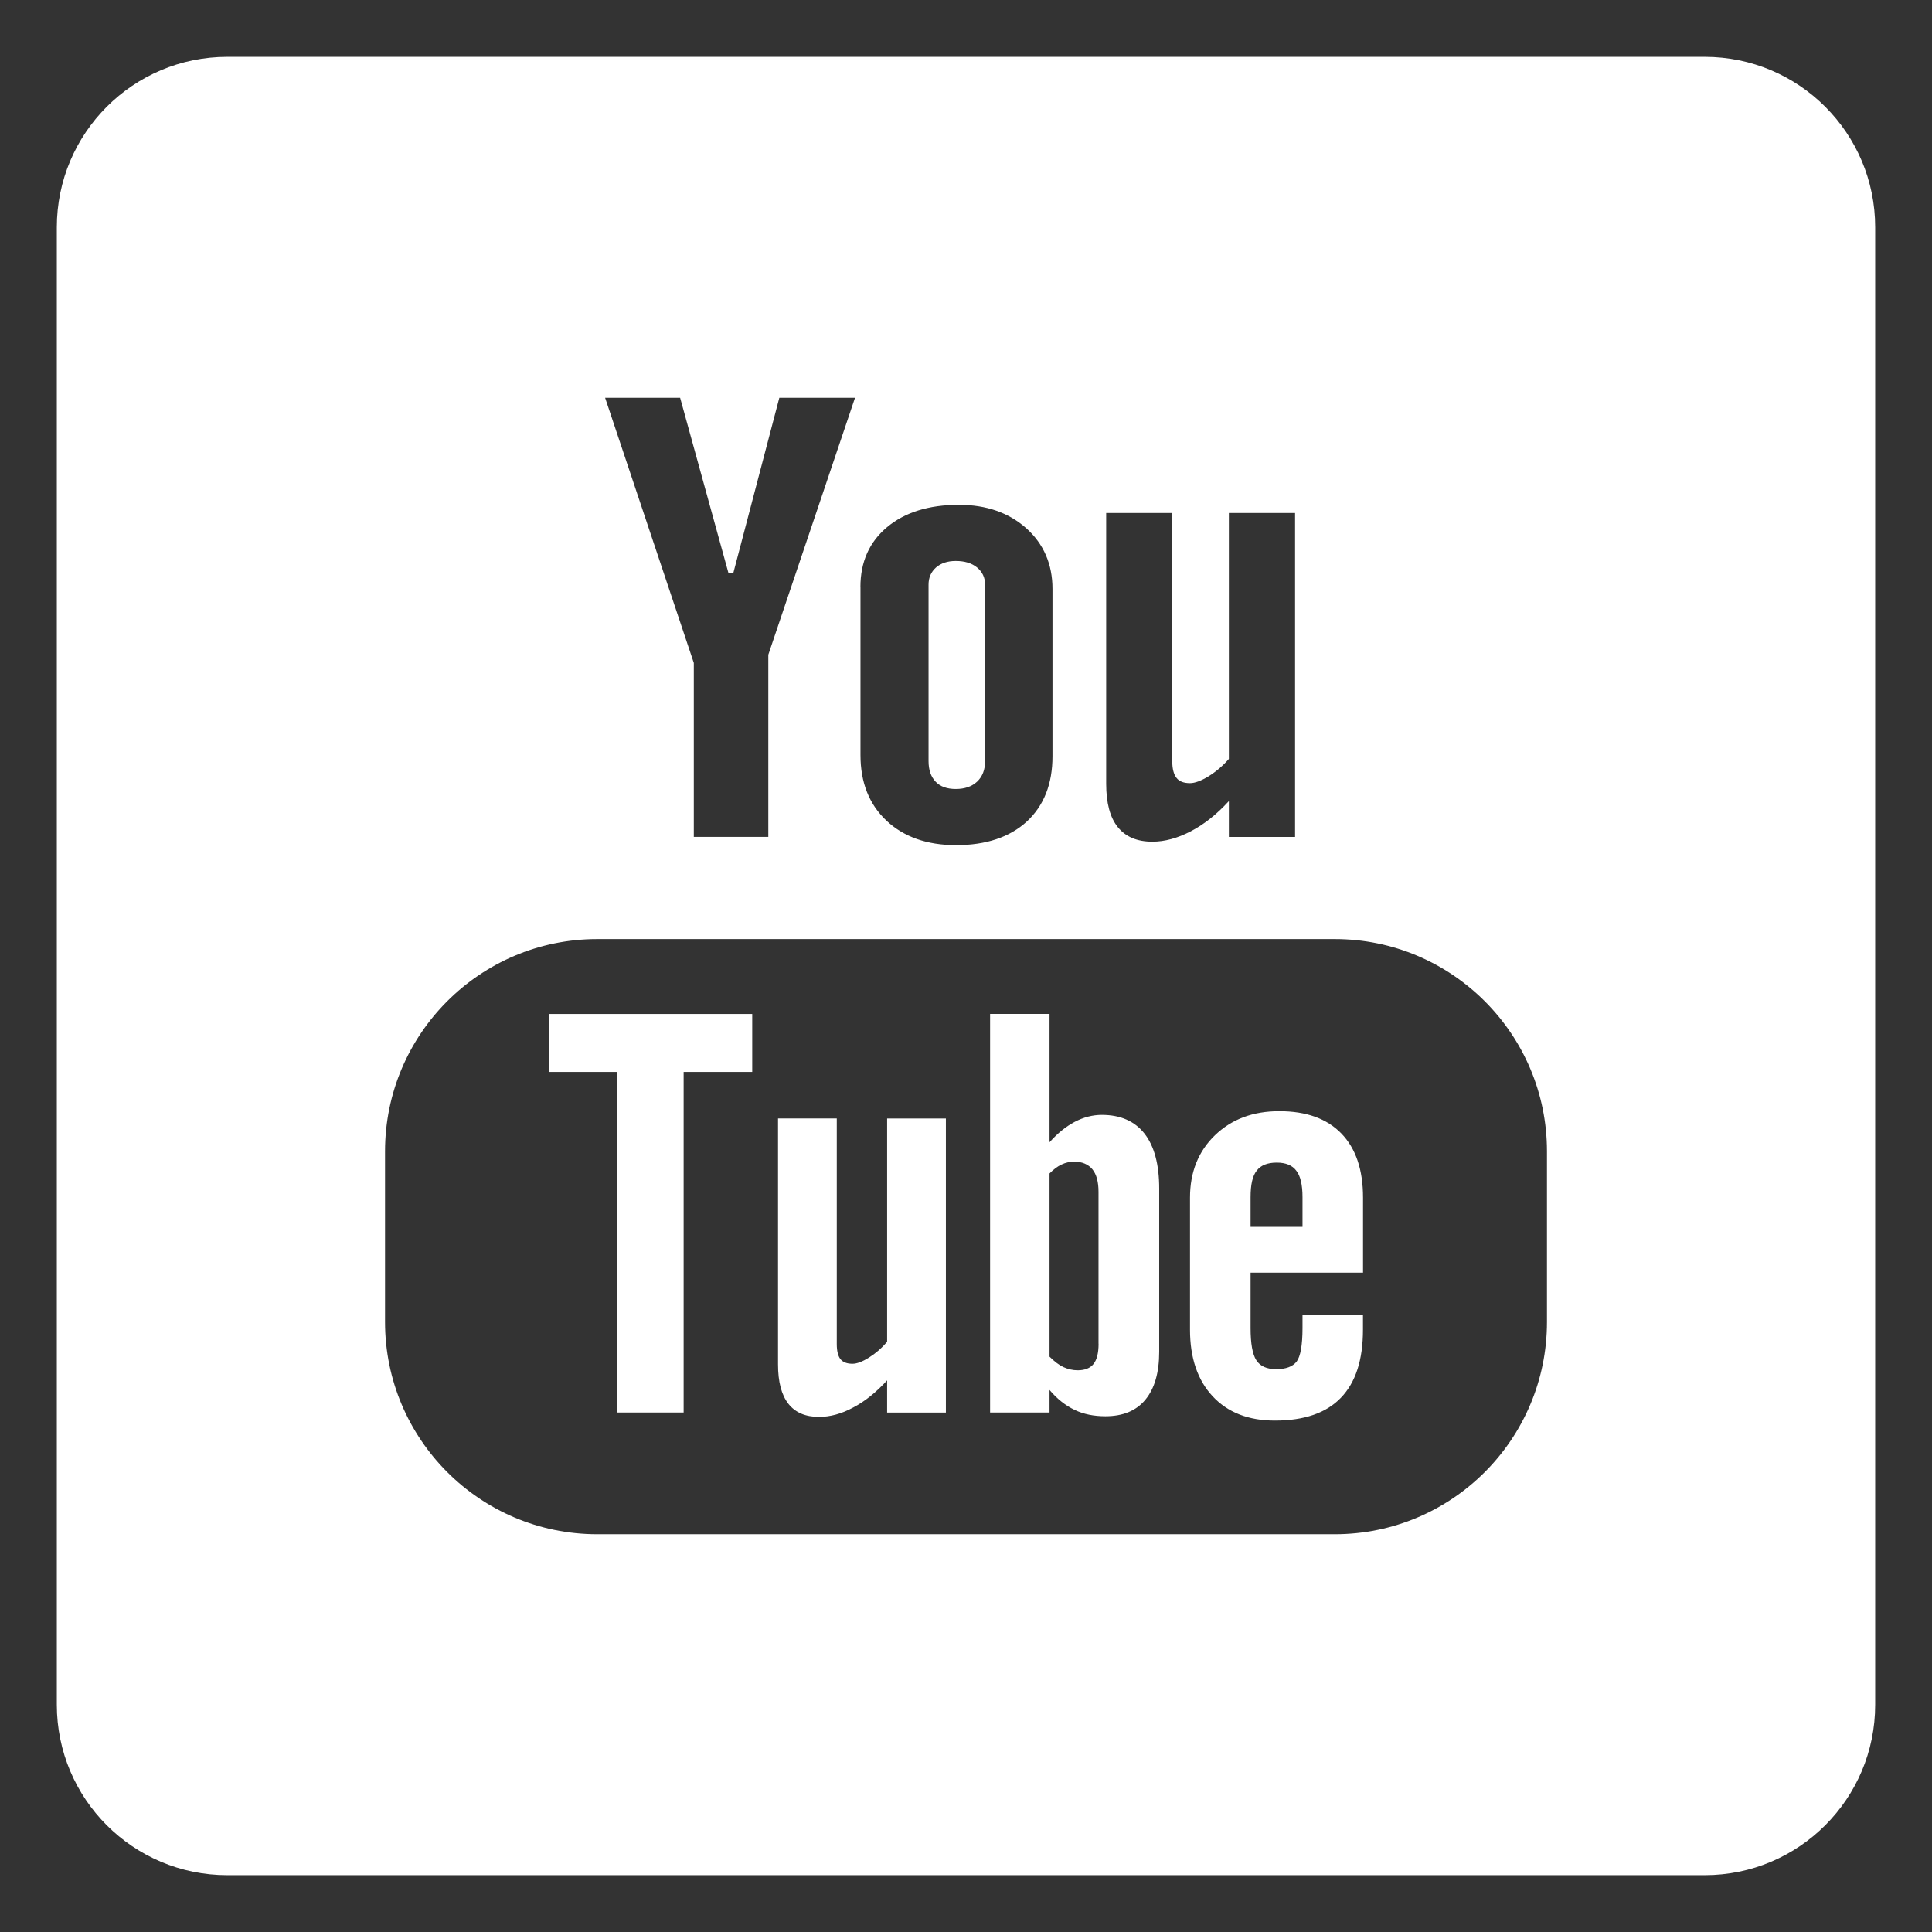 <svg xmlns="http://www.w3.org/2000/svg" width="34" height="34" viewBox="0 0 34 34"><rect x="0" y="0" width="34" height="34" fill="#333333" stroke="none"/><g fill="#fff"><path d="M30 1h-26c-1.657 0-3 1.343-3 3v26c0 1.657 1.343 3 3 3h26c1.657 0 3-1.343 3-3v-26c0-1.657-1.343-3-3-3zm-10.533 8.028h1.163v4.371c0 .134.027.231.075.291.047.062.127.092.237.092.085 0 .194-.04.326-.12.13-.081.25-.182.358-.306v-4.328h1.165v5.701h-1.165v-.631c-.213.233-.437.41-.671.532-.232.12-.456.182-.675.182-.271 0-.472-.086-.609-.257-.136-.168-.204-.422-.204-.762v-4.765zm-4.325 1.303c0-.443.157-.794.47-1.055.313-.261.735-.392 1.264-.392.482 0 .877.138 1.186.413.306.276.46.633.46 1.067v2.945c0 .488-.151.868-.451 1.148-.303.277-.718.416-1.247.416-.509 0-.918-.144-1.223-.43-.305-.287-.458-.671-.458-1.156v-2.956zm-3.173-3.331l.852 3.089h.083l.811-3.089h1.332l-1.526 4.522v3.206h-1.311v-3.062l-1.561-4.666h1.32zm15.255 16.264c0 2.063-1.672 3.736-3.735 3.736h-12.978c-2.063 0-3.735-1.673-3.735-3.736v-3.002c0-2.063 1.672-3.736 3.735-3.736h12.978c2.063 0 3.735 1.674 3.735 3.736v3.002zM19.391 19.62c-.161 0-.32.04-.478.123-.154.081-.303.202-.443.359v-2.259h-1.046v7.015h1.046v-.397c.135.16.284.276.442.351.157.076.338.112.542.112.306 0 .542-.096.703-.292.162-.196.243-.477.243-.843v-2.872c0-.424-.086-.747-.259-.968-.173-.219-.423-.329-.75-.329zm-.058 4.028c0 .166-.031.283-.089.356-.059.074-.152.111-.279.111-.088 0-.17-.02-.25-.056-.079-.037-.162-.101-.245-.184v-3.224c.07-.071.141-.125.213-.158.072-.034.146-.05.219-.05.139 0 .247.045.322.134.073.091.108.222.108.398v2.673zM9.66 18.864h1.206v5.994h1.165v-5.994h1.207v-1.02h-3.578zM16.82 13.885c.157 0 .283-.043.376-.13.093-.088.14-.208.14-.361v-3.106c0-.124-.048-.224-.142-.302-.095-.077-.219-.114-.374-.114-.142 0-.257.037-.347.114-.087.078-.132.178-.132.302v3.106c0 .156.042.276.124.362.082.087.201.129.355.129zM15.612 23.614c-.097.113-.204.205-.321.278-.116.073-.213.108-.288.108-.097 0-.168-.026-.213-.082-.042-.054-.064-.143-.064-.265v-3.97h-1.034v4.327c0 .31.061.539.182.694.122.155.3.231.54.231.195 0 .394-.053.601-.165.207-.108.405-.268.597-.478v.567h1.034v-5.175h-1.034v3.93zM22.514 19.555c-.464 0-.839.141-1.132.423-.293.282-.44.65-.44 1.098v2.324c0 .499.135.891.4 1.174.265.284.63.426 1.094.426.516 0 .903-.133 1.16-.4.262-.27.39-.669.39-1.2v-.265h-1.064v.235c0 .305-.036.501-.103.591-.069.089-.188.134-.36.134-.165 0-.282-.051-.35-.157-.068-.106-.101-.295-.101-.567v-.975h1.979v-1.32c0-.491-.127-.866-.381-1.128-.255-.263-.619-.393-1.092-.393zm.408 2.035h-.914v-.523c0-.217.034-.373.107-.464.072-.096.189-.143.354-.143.158 0 .274.047.344.143.072.091.109.246.109.464v.523z"/></g></svg>